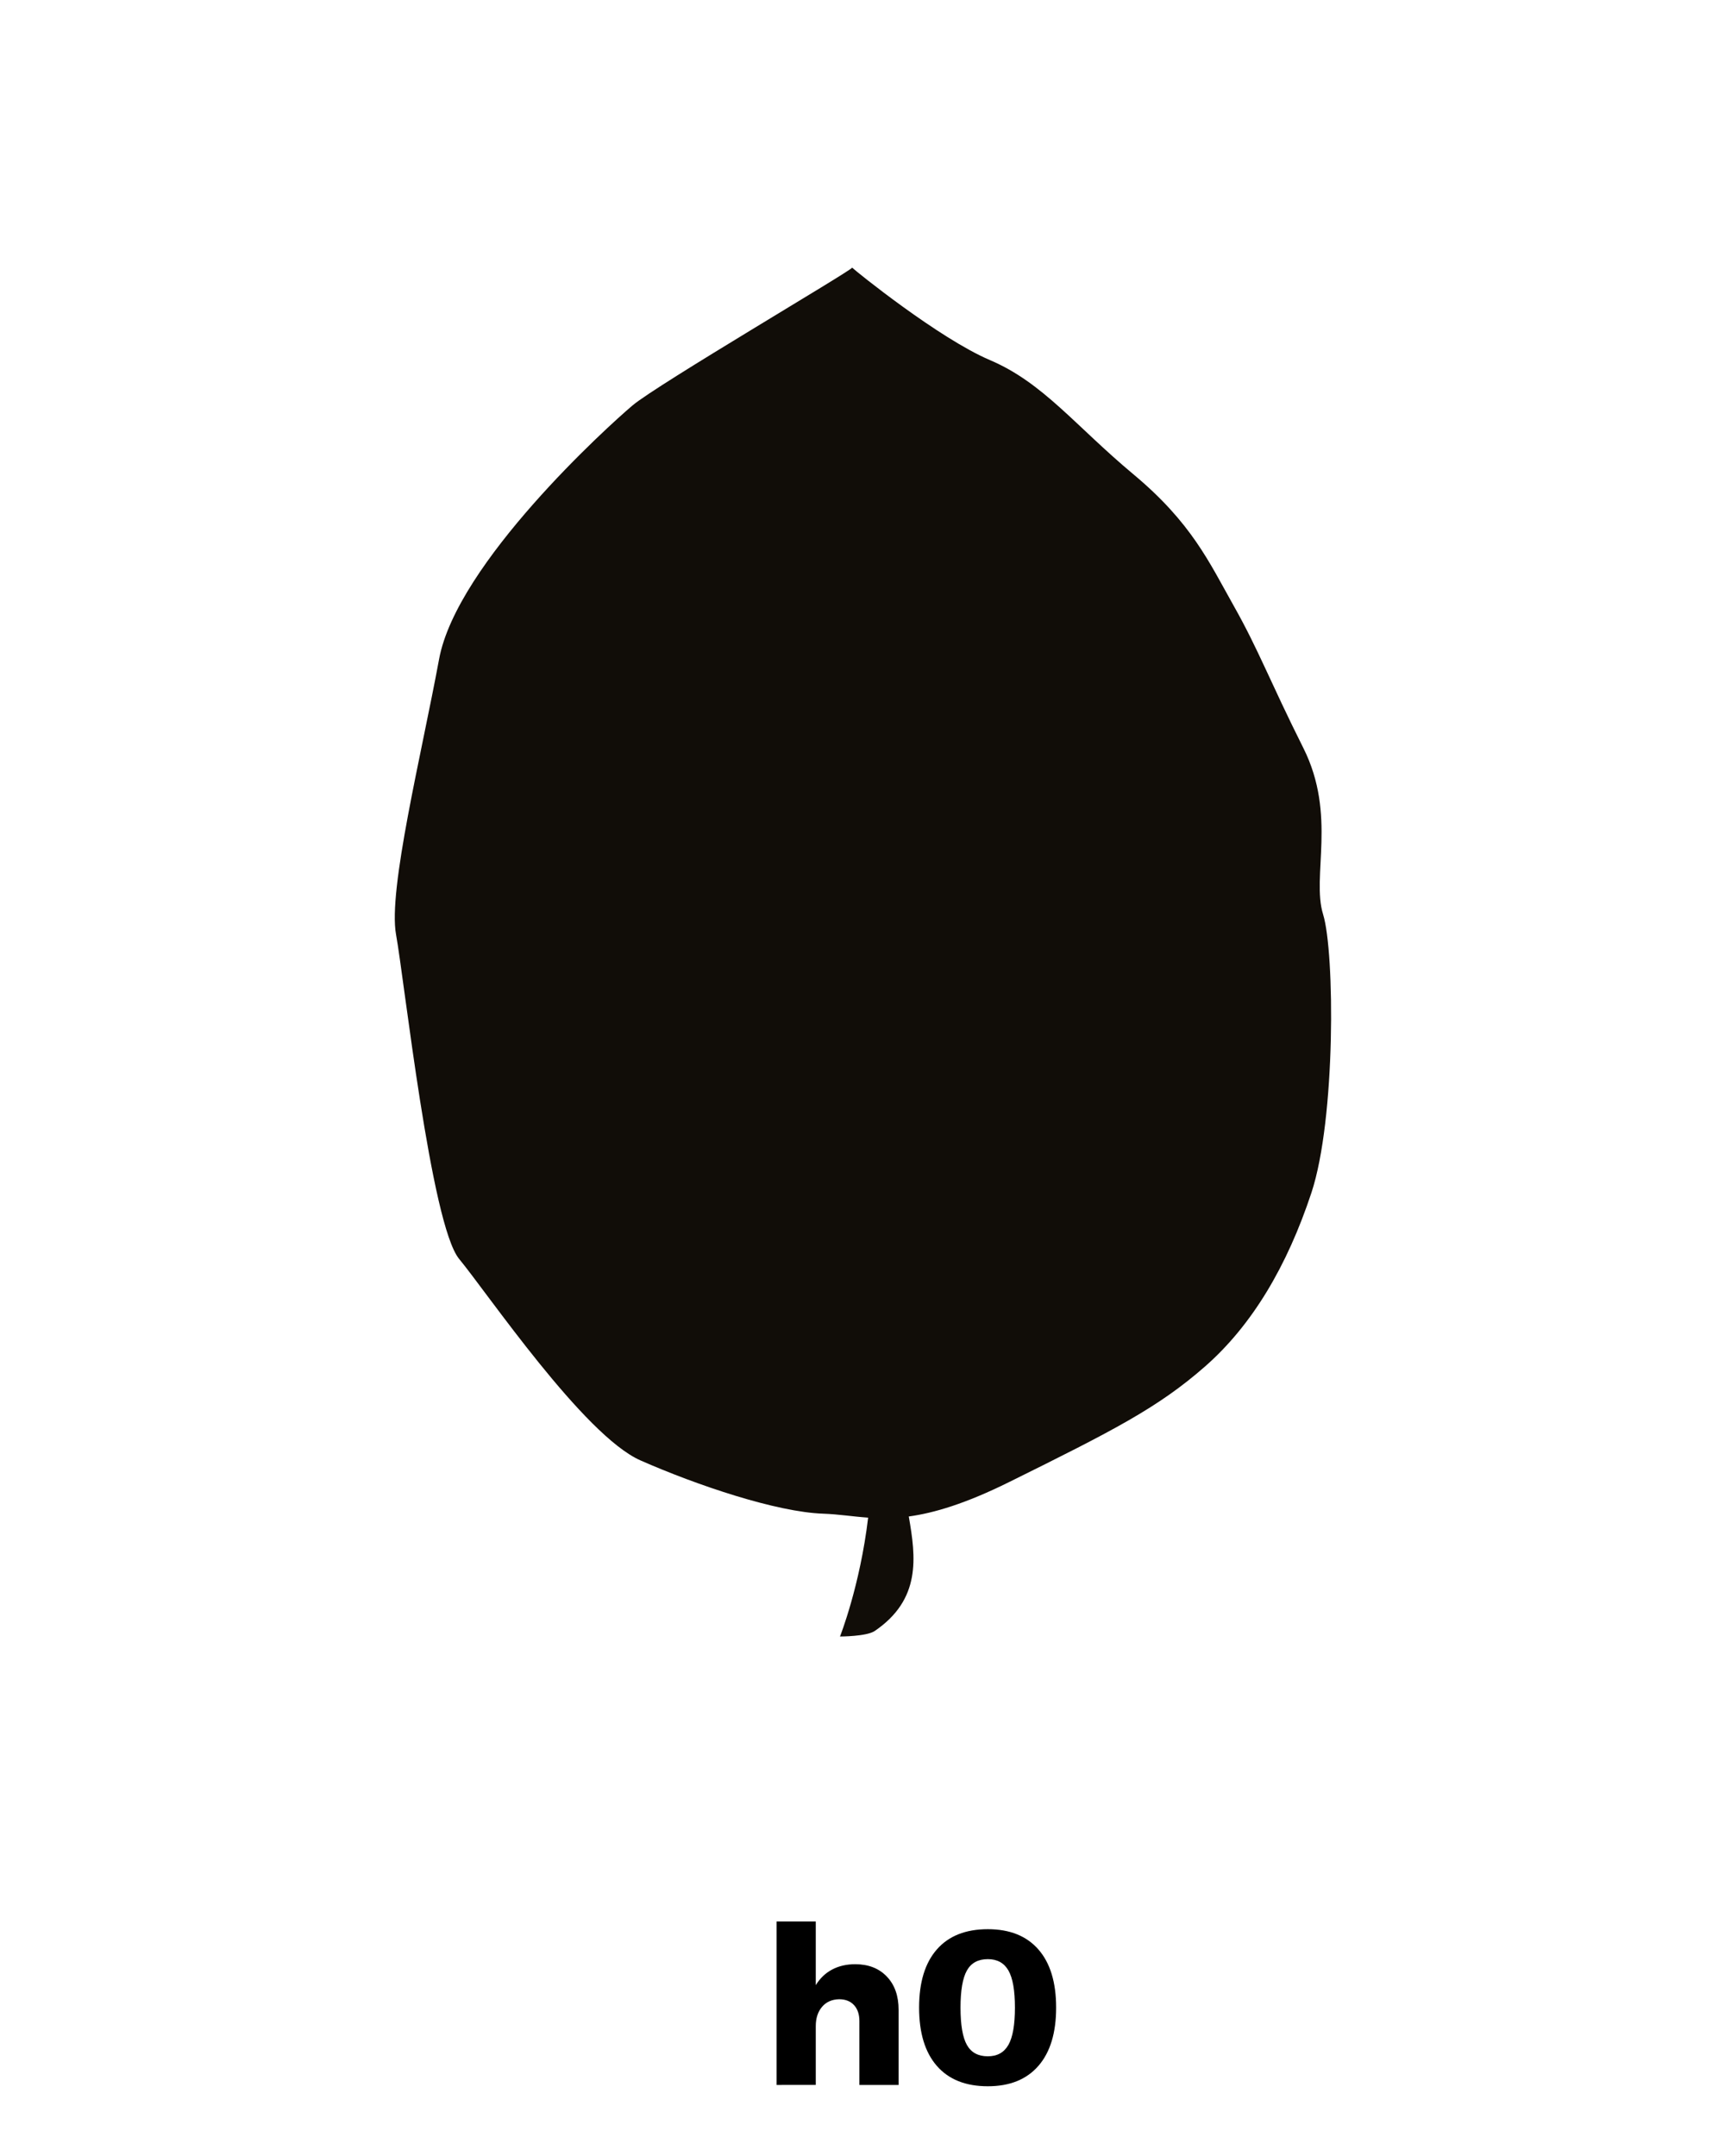 <svg height="274" viewBox="0 0 220 274" width="220" xmlns="http://www.w3.org/2000/svg"><g fill="none" fill-rule="evenodd" transform="translate(-934 -287)"><path d="m1037.68 552v-7.476c0-1.008.266-1.825.798-2.45s1.255-.947 2.17-.966c.803 0 1.433.247 1.89.742s.686 1.171.686 2.03v8.12h4.984v-9.548c0-1.773-.499-3.183-1.498-4.228s-2.338-1.568-4.018-1.568c-1.101 0-2.077.224-2.926.672s-1.545 1.111-2.086 1.988v-8.092h-4.984v20.776zm21.868.168c2.781 0 4.923-.863 6.426-2.59s2.254-4.195 2.254-7.406-.751-5.675-2.254-7.392-3.645-2.576-6.426-2.576c-2.819 0-4.979.859-6.482 2.576s-2.254 4.181-2.254 7.392.751 5.679 2.254 7.406 3.663 2.59 6.482 2.59zm0-3.808c-1.232 0-2.119-.481-2.66-1.442s-.812-2.543-.812-4.746c0-2.184.271-3.757.812-4.718s1.428-1.442 2.66-1.442c1.195 0 2.067.481 2.618 1.442s.826 2.534.826 4.718-.275 3.761-.826 4.732-1.423 1.456-2.618 1.456z" fill="#000" fill-rule="nonzero"/><path d="m1042.305 321.019c-.017-.019-.02-.026 0-.013.003.003.003.006 0 .013.456.452 11.027 8.988 17.512 11.75 6.771 2.883 10.827 8.335 18.227 14.511 7.4 6.176 9.612 11.135 12.769 16.744 3.161 5.609 4.559 9.511 8.836 18.051 4.28 8.54 1.011 16.311 2.508 21.139 1.494 4.824 1.616 26.008-1.48 35.377-3.1 9.366-7.547 16.843-13.515 22.084-5.971 5.241-11.664 8.143-24.93 14.71-5.532 2.739-9.527 3.924-12.732 4.363.919 5.231 1.569 10.532-4.325 14.553-1.031.702-4.416.702-4.416.702s2.545-6.416 3.576-15.107c-1.984-.138-3.763-.436-5.706-.503-5.917-.199-16.046-3.604-23.235-6.775-7.189-3.174-19.445-21.257-23.035-25.598-3.59-4.34-6.985-35.563-8.023-41.233s3.222-22.839 5.471-35.015c2.252-12.173 21.418-29.573 24.596-32.251 3.144-2.646 27.628-17.009 27.9-17.5z" fill="#110d08"/></g></svg>